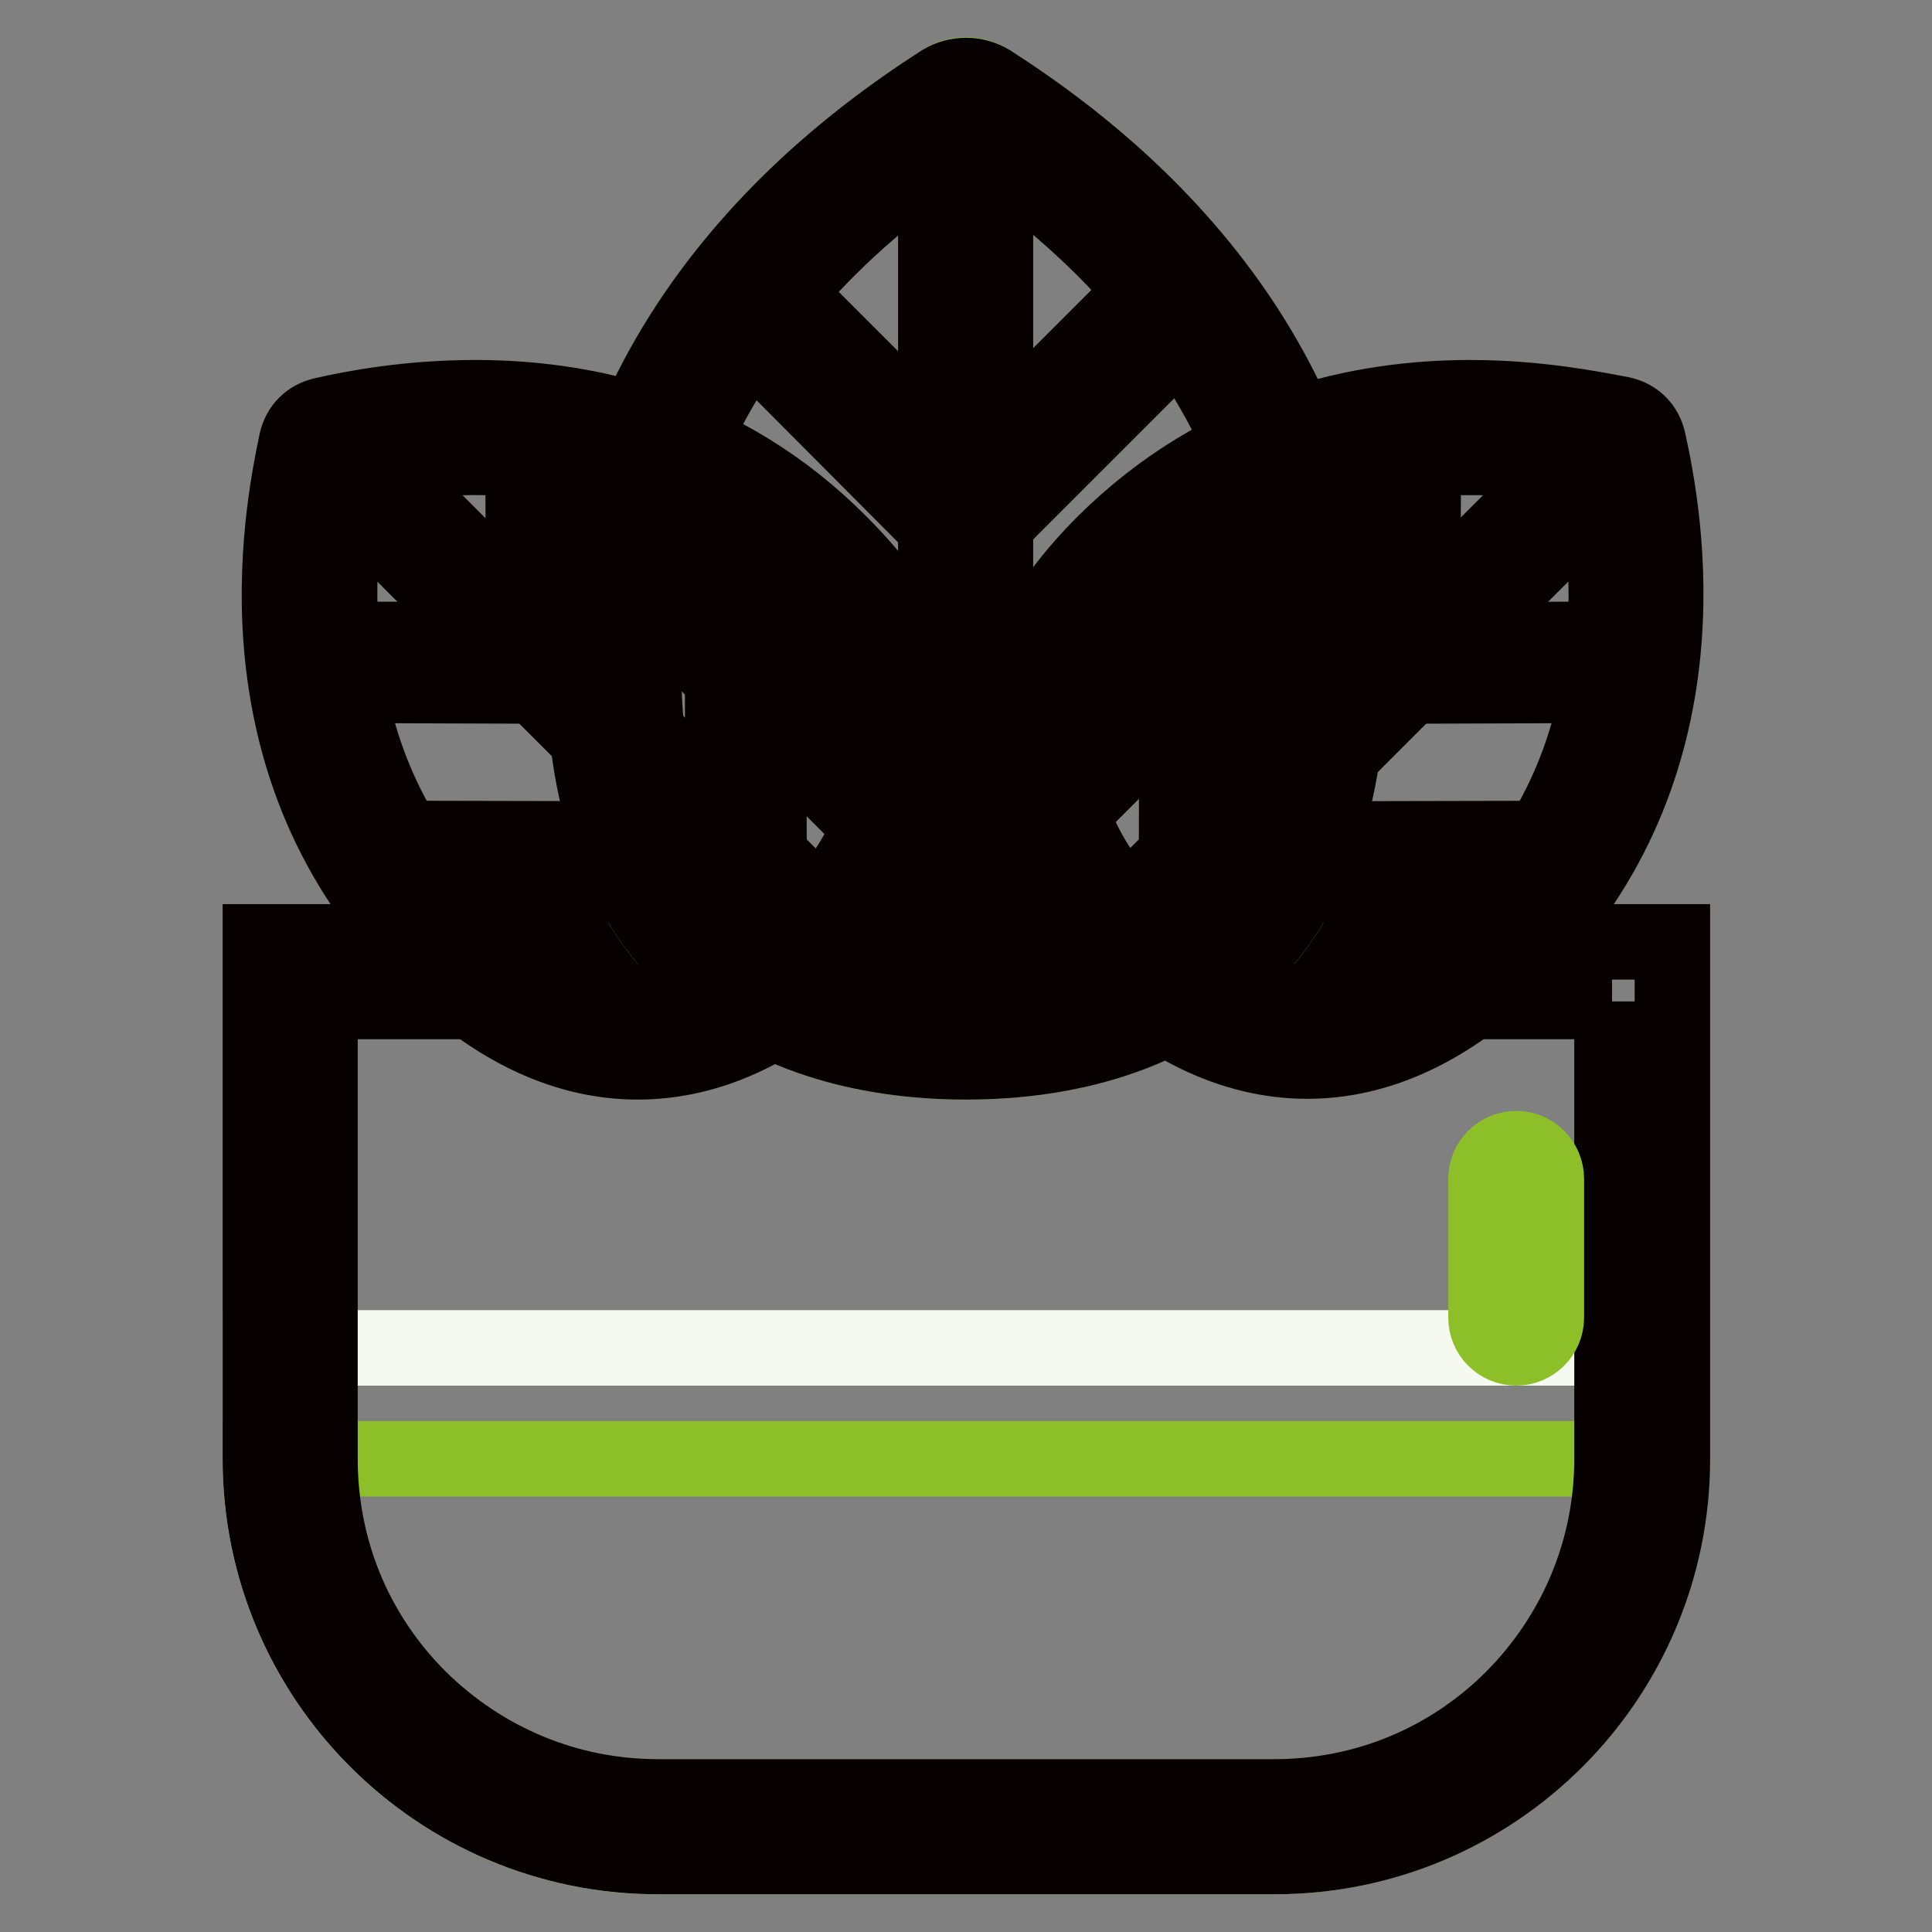 <?xml version="1.0" encoding="utf-8"?>
<!-- Svg Vector Icons : http://www.onlinewebfonts.com/icon -->
<!DOCTYPE svg PUBLIC "-//W3C//DTD SVG 1.1//EN" "http://www.w3.org/Graphics/SVG/1.1/DTD/svg11.dtd">
<svg version="1.1" xmlns="http://www.w3.org/2000/svg" xmlns:xlink="http://www.w3.org/1999/xlink" x="0px" y="0px" viewBox="0 0 256 256" enable-background="new 0 0 256 256" xml:space="preserve">
<rect x="0" y="0" width="256" height="256" fill="#808080" stroke="none"/>
<g> <path stroke-width="10" fill-opacity="0" stroke="#f6f9ef"  d="M85,114.1H50.5l12.1,13.5h32.9L85,114.1z M172.6,114.1h34.5L195,127.6h-32.9L172.6,114.1z M221.5,178.6 v14.7c0,29.1-23.6,52.7-52.7,52.7H87.2c-29.1,0-52.7-23.6-52.7-52.7v-14.7H221.5z"/> <path stroke-width="10" fill-opacity="0" stroke="#8dc028"  d="M221.5,193.3c0,29.1-23.6,52.7-52.7,52.7H87.2c-29.1,0-52.7-23.6-52.7-52.7H221.5z"/> <path stroke-width="10" fill-opacity="0" stroke="#070001"  d="M213.6,132.7v60.6c0,12-4.7,23.2-13.1,31.7c-8.5,8.5-19.7,13.1-31.7,13.1H87.2c-12,0-23.2-4.7-31.7-13.1 c-8.5-8.5-13.1-19.7-13.1-31.7v-60.6H213.6 M221.5,124.8H34.5v68.5c0,29.1,23.6,52.7,52.7,52.7h81.7c29.1,0,52.7-23.6,52.7-52.7 V124.8z"/> <path stroke-width="10" fill-opacity="0" stroke="#8dc028"  d="M178.6,89.2c0,36.4-22.7,51.5-50.6,51.5c-27.9,0-50.6-15.1-50.6-51.5c0-46.6,36.3-71.1,47.4-78.3 c1.9-1.3,4.5-1.3,6.4,0C142.3,18.2,178.6,42.6,178.6,89.2z"/> <path stroke-width="10" fill-opacity="0" stroke="#070001"  d="M128,18.3c5,3.3,15.6,10.5,24.9,22c11.8,14.5,17.8,30.9,17.8,48.9c0,14.9-4.1,26.1-12.2,33.5 c-7.2,6.6-17.8,10-30.5,10s-23.2-3.5-30.5-10c-8.1-7.4-12.2-18.7-12.2-33.5c0-18,6-34.4,17.8-48.9C112.4,28.8,123,21.6,128,18.3  M128,10c-1.1,0-2.2,0.3-3.2,0.9c-11.1,7.2-47.4,31.7-47.4,78.3c0,36.4,22.7,51.5,50.6,51.5c27.9,0,50.6-15.1,50.6-51.5 c0-46.6-36.3-71.1-47.4-78.3C130.2,10.3,129.1,10,128,10z"/> <path stroke-width="10" fill-opacity="0" stroke="#070001"  d="M132,17.2H124v120.1h7.9V17.2z"/> <path stroke-width="10" fill-opacity="0" stroke="#070001"  d="M151.9,38.2l-26.1,26.1l5.6,5.6l26.1-26.1L151.9,38.2L151.9,38.2z M168.3,70.1l-42.8,42.9l5.6,5.6 l42.8-42.8L168.3,70.1L168.3,70.1z"/> <path stroke-width="10" fill-opacity="0" stroke="#070001"  d="M103.6,38.2L98,43.7L124,69.8l5.6-5.6L103.6,38.2z M87.1,70.1l-5.6,5.6l42.8,42.8l5.6-5.6L87.1,70.1z"/> <path stroke-width="10" fill-opacity="0" stroke="#070001"  d="M211.2,58l-65.8,65.8l4.3,4.3l65.8-65.8L211.2,58L211.2,58z"/> <path stroke-width="10" fill-opacity="0" stroke="#070001"  d="M214.9,84.7l-28.5,0.1l0,6.1l28.5-0.1V84.7L214.9,84.7z M206.4,111.1l-46.8,0.1v6.1l46.8-0.1L206.4,111.1z" /> <path stroke-width="10" fill-opacity="0" stroke="#070001"  d="M188.6,58.3l-6.1,0l-0.1,28.5l6.1,0L188.6,58.3z M162.1,66.9H156l-0.1,46.8l6.1,0L162.1,66.9z"/> <path stroke-width="10" fill-opacity="0" stroke="#070001"  d="M194.8,52.7v7.9c6.5,0,12.1,0.8,16.4,1.7c0.9,4.8,2.3,13.7,1.3,23.9c-1.4,13.9-7,25.8-16.6,35.4 c-7.4,7.4-15,11.2-22.6,11.2c-9.4,0-17.1-5.8-21.9-10.6c-4.6-4.6-10.2-12-10.6-20.9c-0.4-7.9,3.4-15.9,11.2-23.7 c11.3-11.3,25.7-17,42.9-17L194.8,52.7 M194.8,52.7c-14.3,0-32.8,3.7-48.5,19.3c-19.9,19.9-15.8,40.5-0.6,55.7 c8,8,17.5,12.9,27.5,12.9c9.1,0,18.7-4,28.2-13.5c25.5-25.5,19.2-58.7,17-68.7c-0.4-1.8-1.7-3.1-3.5-3.5 C211.2,54.2,203.8,52.7,194.8,52.7z"/> <path stroke-width="10" fill-opacity="0" stroke="#070001"  d="M46.6,58l-4.3,4.3l65.8,65.8l4.3-4.3L46.6,58z"/> <path stroke-width="10" fill-opacity="0" stroke="#070001"  d="M43,84.7l0,6.1l28.5,0.1v-6.1L43,84.7z M51.5,111.1v6.1l46.8,0.1l0-6.1L51.5,111.1z"/> <path stroke-width="10" fill-opacity="0" stroke="#070001"  d="M69.3,58.3l0.1,28.5l6.1,0l-0.1-28.5L69.3,58.3z M95.7,66.9l0.1,46.8l6.1,0l-0.1-46.8H95.7L95.7,66.9z"/> <path stroke-width="10" fill-opacity="0" stroke="#070001"  d="M63,60.6c17.2,0,31.6,5.7,42.9,17c7.8,7.8,11.5,15.7,11.2,23.7c-0.4,8.9-6,16.3-10.6,20.9 c-4.8,4.8-12.6,10.6-21.9,10.6c-7.6,0-15.2-3.8-22.6-11.2c-9.6-9.6-15.1-21.4-16.6-35.4c-1.1-10.2,0.3-19.1,1.3-23.9 C51,61.5,56.5,60.6,63,60.6 M63,52.7c-9,0-16.3,1.4-20.2,2.3c-1.8,0.4-3.1,1.7-3.5,3.5c-2.1,10-8.5,43.2,17,68.7 c9.5,9.5,19.1,13.5,28.2,13.5c10.1,0,19.5-4.9,27.5-12.9c15.2-15.2,19.3-35.8-0.6-55.7C95.9,56.4,77.3,52.7,63,52.7z"/> <path stroke-width="10" fill-opacity="0" stroke="#8dc028"  d="M200.9,178.6c-2.2,0-4-1.8-4-4v-18.4c0-2.2,1.8-4,4-4c2.2,0,4,1.8,4,4v18.4 C204.9,176.8,203.1,178.6,200.9,178.6z"/></g>
</svg>